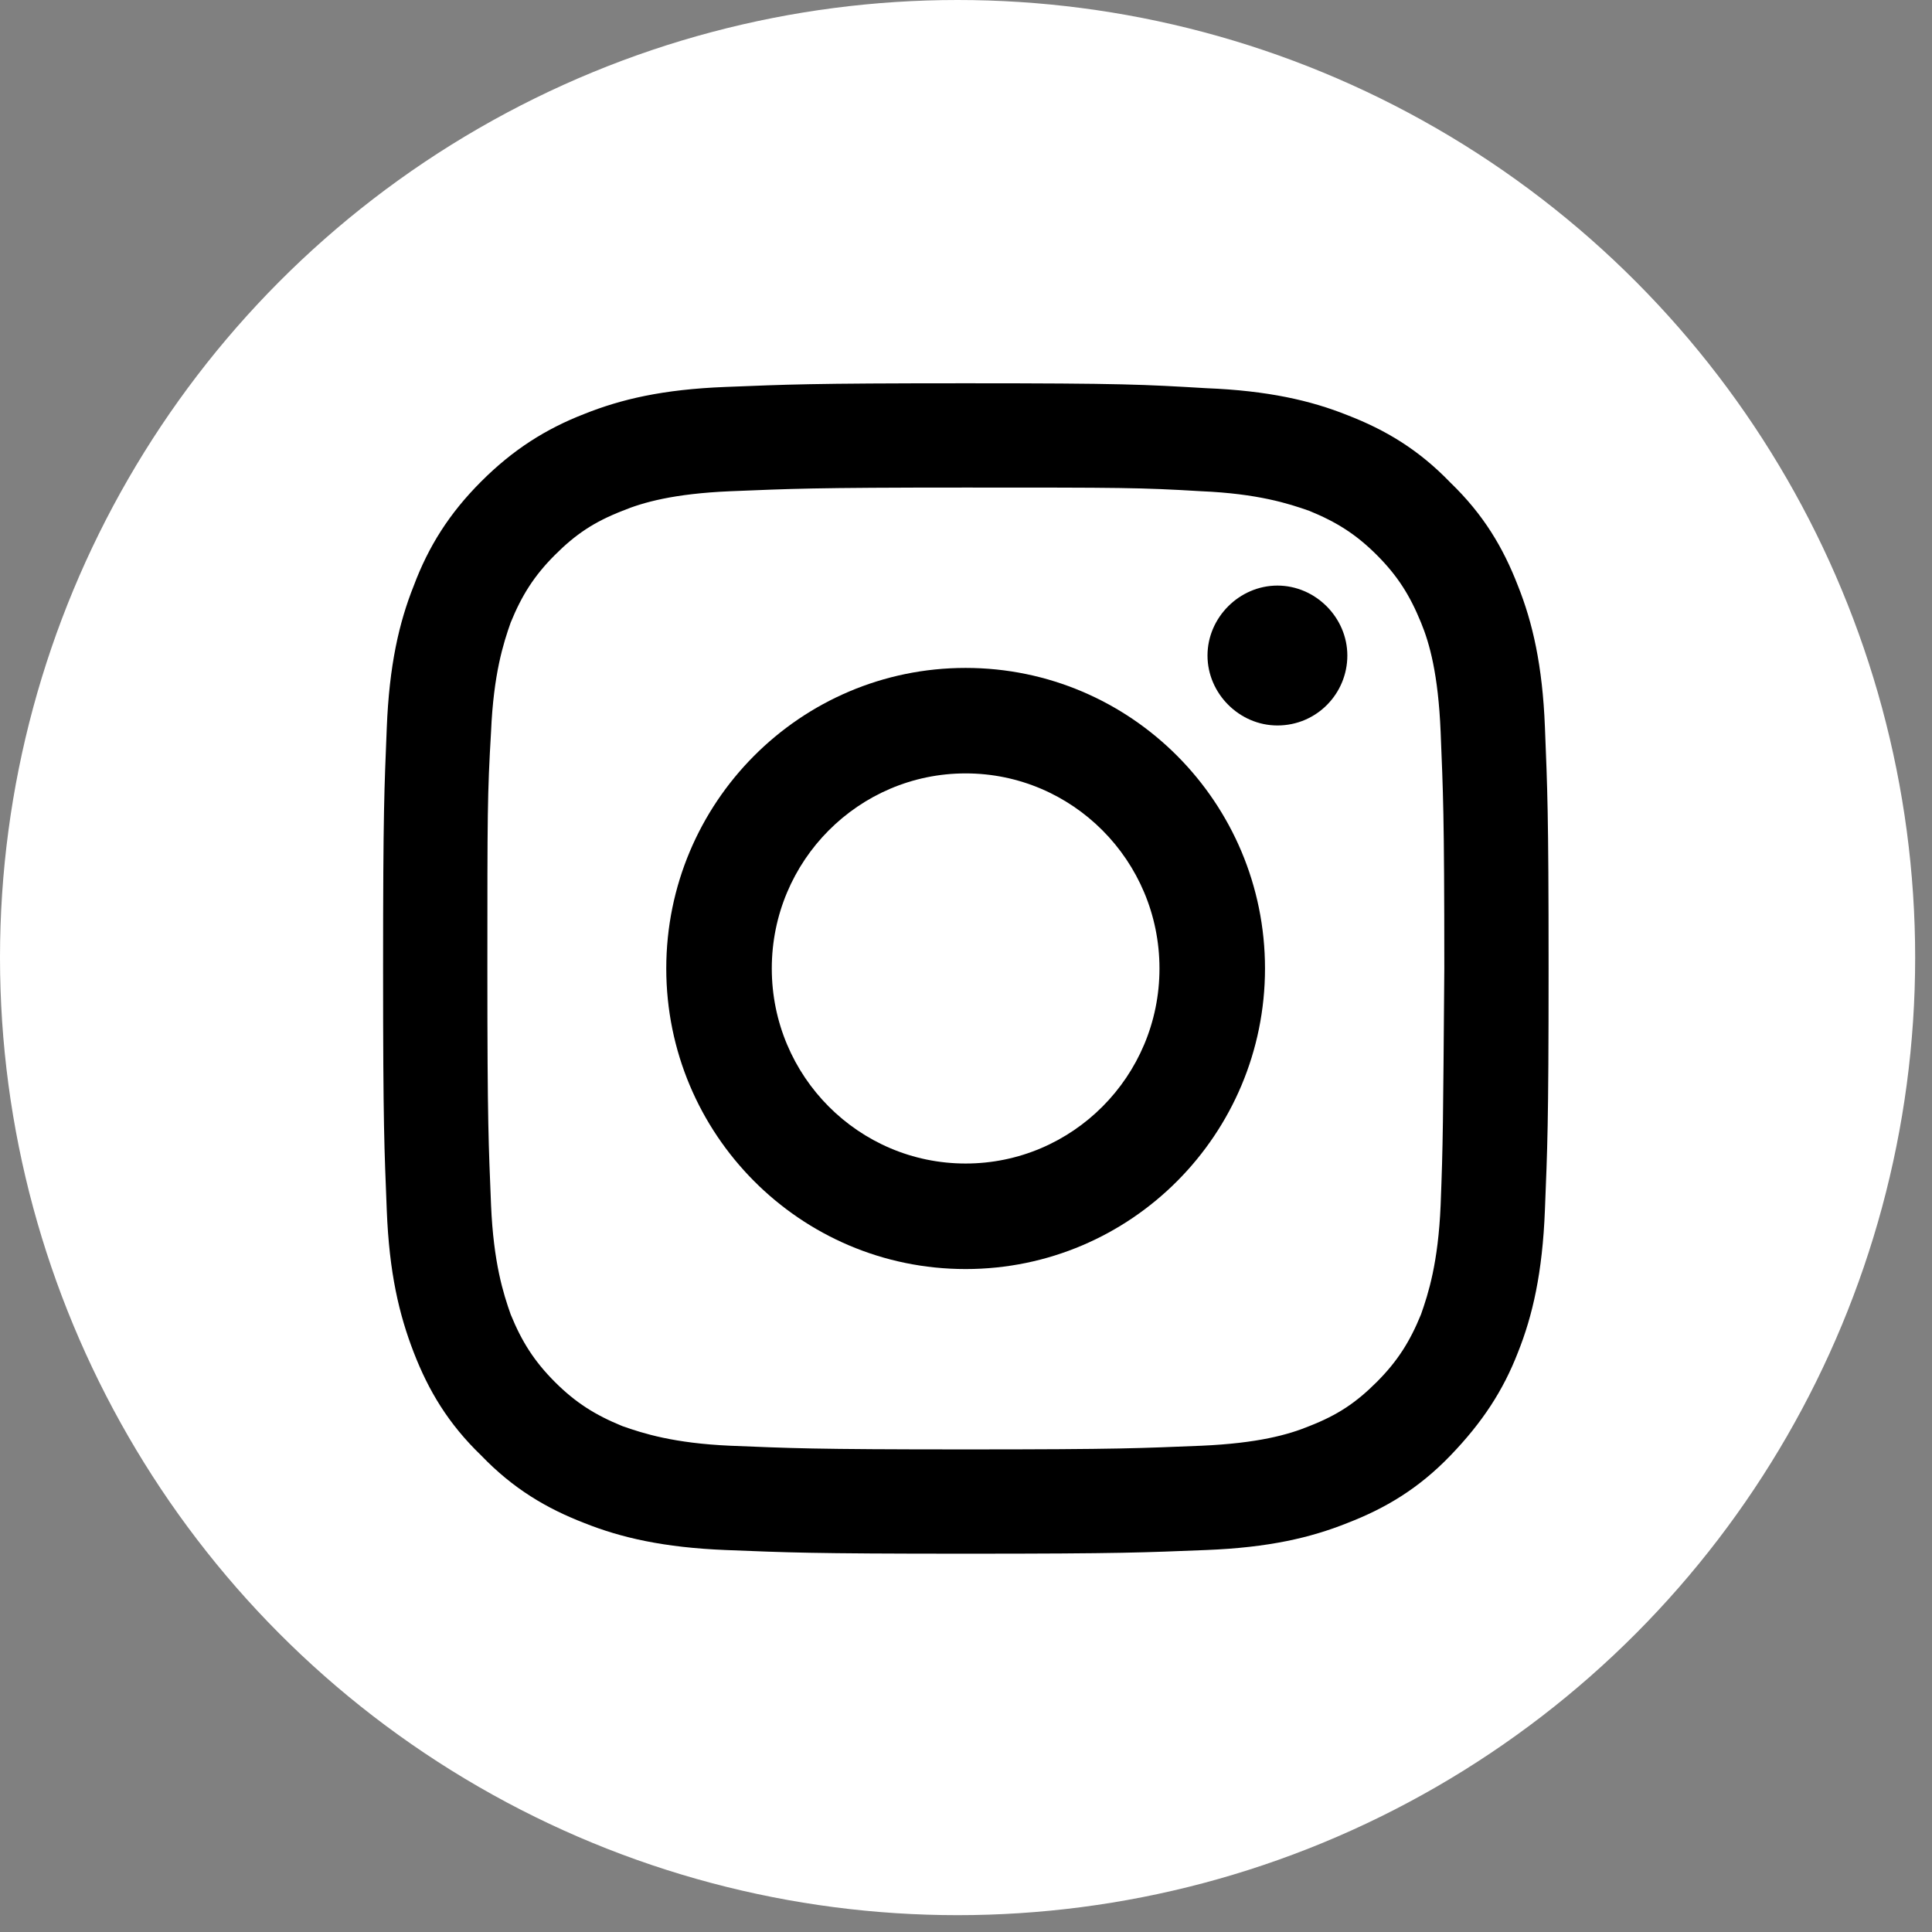 <svg xmlns="http://www.w3.org/2000/svg" width="42" height="42" viewBox="0 0 42 42" fill="none">
  <rect x="0" y="0" width="42" height="42" fill="#808080" stroke="none"/>
  <circle cx="20.817" cy="20.817" r="20.817" fill="white"/>
  <path d="M20.992 14.52C17.391 14.52 14.484 17.453 14.484 21.054C14.484 24.654 17.391 27.588 20.992 27.588C24.592 27.588 27.5 24.654 27.5 21.054C27.5 17.453 24.592 14.52 20.992 14.52ZM20.992 25.294C18.672 25.294 16.778 23.401 16.778 21.054C16.778 18.707 18.672 16.813 20.992 16.813C23.312 16.813 25.206 18.707 25.206 21.054C25.206 23.401 23.312 25.294 20.992 25.294Z" fill="black"/>
  <path d="M32.998 12.733C32.678 11.906 32.251 11.186 31.531 10.492C30.838 9.772 30.118 9.345 29.291 9.025C28.491 8.705 27.557 8.492 26.224 8.439C24.864 8.359 24.437 8.332 20.997 8.332C17.556 8.332 17.129 8.359 15.769 8.412C14.409 8.465 13.502 8.679 12.702 8.999C11.875 9.319 11.155 9.772 10.462 10.466C9.768 11.159 9.315 11.879 8.995 12.733C8.675 13.533 8.461 14.466 8.408 15.826C8.355 17.16 8.328 17.587 8.328 21.054C8.328 24.521 8.355 24.948 8.408 26.308C8.461 27.668 8.675 28.575 8.995 29.402C9.315 30.228 9.742 30.948 10.462 31.642C11.155 32.362 11.875 32.789 12.702 33.109C13.502 33.429 14.436 33.642 15.769 33.696C17.129 33.749 17.556 33.776 20.997 33.776C24.437 33.776 24.864 33.749 26.224 33.696C27.584 33.642 28.491 33.429 29.291 33.109C30.118 32.789 30.838 32.362 31.531 31.642C32.225 30.922 32.678 30.228 32.998 29.402C33.318 28.602 33.532 27.668 33.585 26.308C33.638 24.948 33.665 24.521 33.665 21.054C33.665 17.587 33.638 17.16 33.585 15.8C33.532 14.466 33.318 13.533 32.998 12.733ZM31.318 26.201C31.265 27.455 31.051 28.121 30.891 28.575C30.651 29.162 30.384 29.588 29.931 30.042C29.478 30.495 29.078 30.762 28.464 31.002C28.011 31.189 27.344 31.375 26.117 31.429C24.784 31.482 24.384 31.509 20.997 31.509C17.609 31.509 17.209 31.482 15.876 31.429C14.649 31.375 13.982 31.162 13.529 31.002C12.942 30.762 12.515 30.495 12.062 30.042C11.609 29.588 11.342 29.162 11.102 28.575C10.942 28.121 10.729 27.455 10.675 26.201C10.622 24.868 10.595 24.468 10.595 21.054C10.595 17.667 10.595 17.267 10.675 15.906C10.729 14.653 10.942 13.986 11.102 13.533C11.342 12.946 11.609 12.519 12.062 12.066C12.515 11.613 12.915 11.346 13.529 11.106C13.982 10.919 14.649 10.732 15.876 10.679C17.209 10.626 17.609 10.599 20.997 10.599C24.384 10.599 24.784 10.599 26.117 10.679C27.344 10.732 28.011 10.946 28.464 11.106C29.051 11.346 29.478 11.613 29.931 12.066C30.384 12.519 30.651 12.946 30.891 13.533C31.078 13.986 31.265 14.653 31.318 15.906C31.371 17.24 31.398 17.64 31.398 21.054C31.371 24.441 31.371 24.841 31.318 26.201Z" fill="black"/>
  <path d="M27.77 12.73C26.943 12.73 26.25 13.424 26.25 14.251C26.25 15.078 26.943 15.771 27.77 15.771C28.624 15.771 29.29 15.078 29.29 14.251C29.29 13.424 28.597 12.73 27.77 12.73Z" fill="black"/>
</svg>